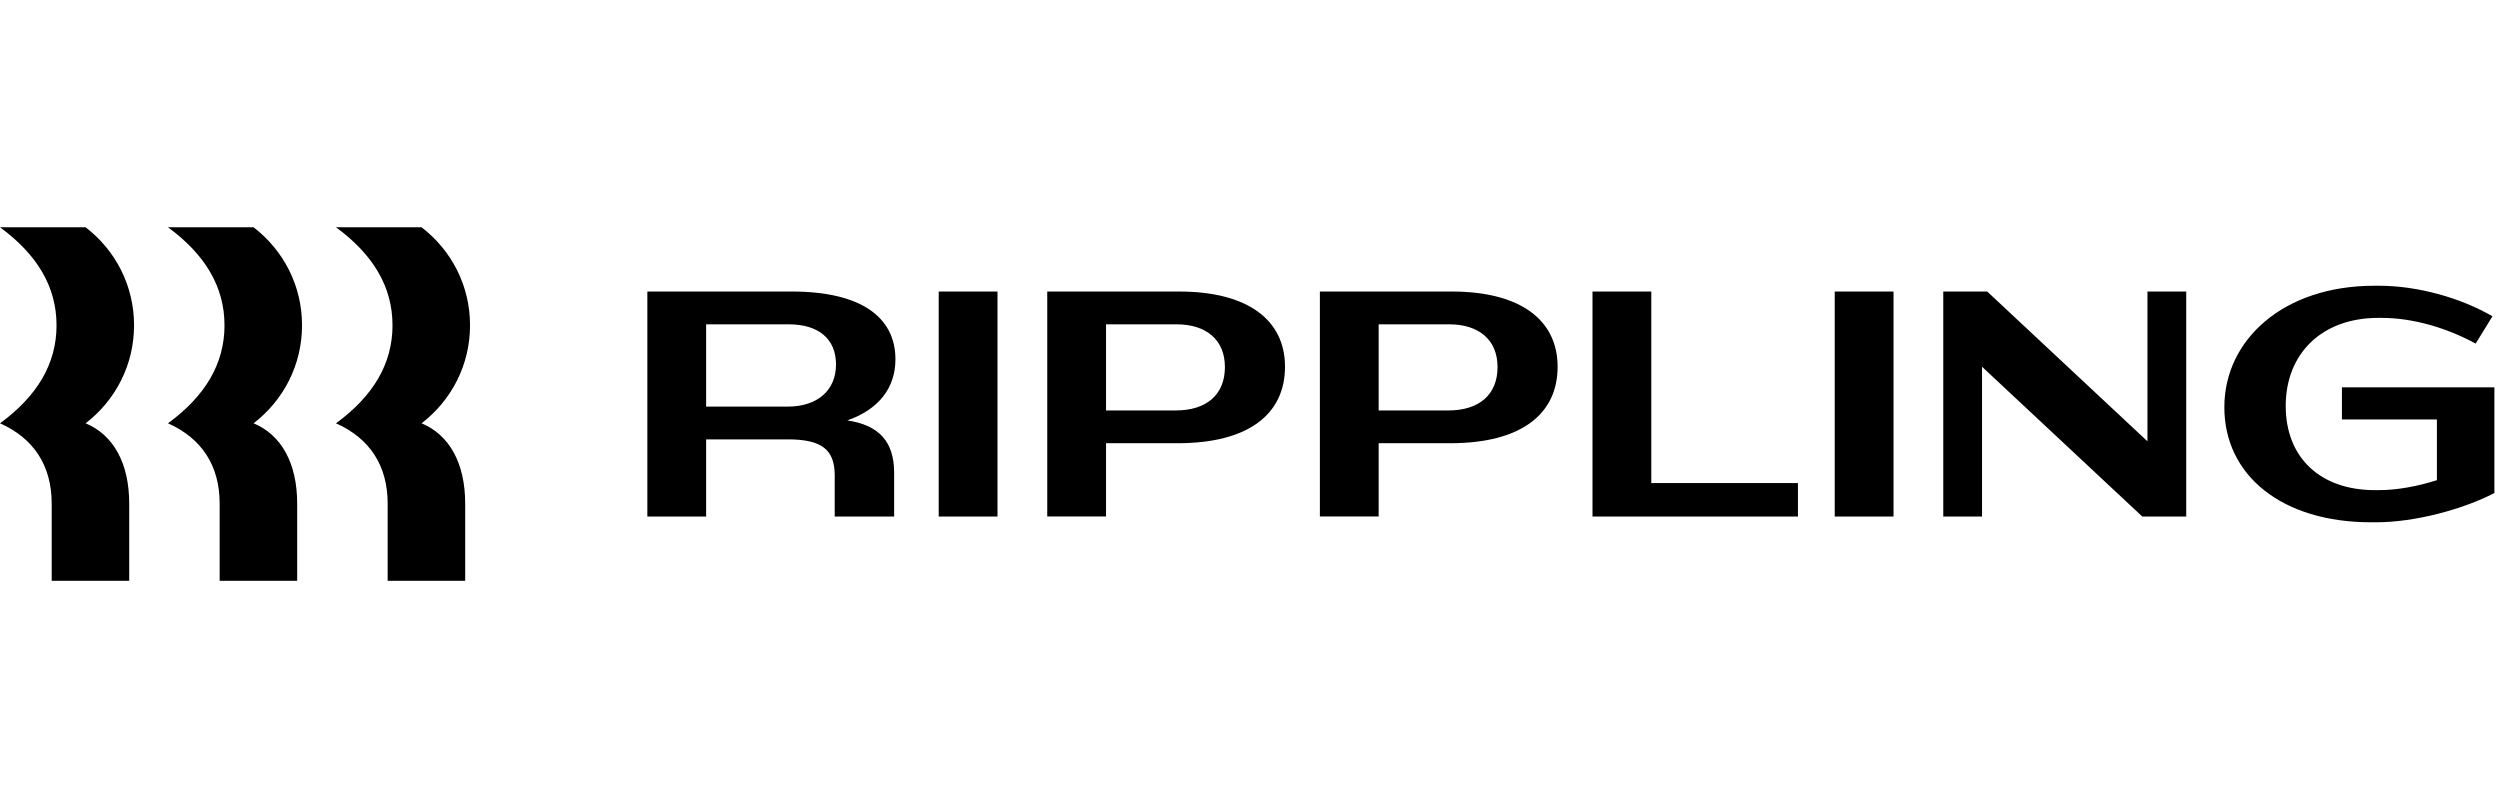 <svg fill="none" height="64" viewBox="0 0 198 64" width="198" xmlns="http://www.w3.org/2000/svg"><g fill="#000"><path d="m4.477 25.763c0-3.08-1.561-5.625-4.477-7.763h6.78c2.379 1.833 3.837 4.632 3.837 7.763 0 3.131-1.458 5.93-3.837 7.763 2.2.916 3.454 3.156 3.454 6.363v6.109h-6.14v-6.109c0-3.054-1.458-5.192-4.093-6.363 2.917-2.138 4.477-4.683 4.477-7.763zm13.303 0c0-3.08-1.561-5.625-4.477-7.763h6.78c2.379 1.833 3.838 4.632 3.838 7.763 0 3.131-1.458 5.93-3.838 7.763 2.2.916 3.454 3.156 3.454 6.363v6.109h-6.14v-6.109c0-3.054-1.458-5.192-4.093-6.363 2.917-2.138 4.477-4.683 4.477-7.763zm13.306 0c0-3.08-1.561-5.625-4.477-7.763h6.78c2.379 1.833 3.838 4.632 3.838 7.763 0 3.131-1.458 5.93-3.838 7.763 2.2.916 3.454 3.156 3.454 6.363v6.109h-6.14v-6.109c0-3.054-1.458-5.192-4.093-6.363 2.917-2.138 4.477-4.683 4.477-7.763z"/><path clip-rule="evenodd" d="m181.029 32.151c0-4.174 2.891-6.974 7.318-6.974h.306c2.43 0 5.143.789 7.419 2.036l1.331-2.163c-2.534-1.476-5.961-2.418-8.955-2.418h-.409c-7.189 0-11.871 4.276-11.871 9.621 0 5.396 4.553 9.112 11.616 9.112h.409c3.069 0 6.857-1.018 9.363-2.316v-8.374h-12.075v2.545h7.521v4.81c-1.51.484-3.146.789-4.606.789h-.306c-4.298 0-7.061-2.545-7.061-6.668zm-106.683-9.061h4.656v17.819h-4.656zm-23.076 17.819h4.656v-6.111h6.473c2.686 0 3.71.815 3.71 2.851v3.258h4.707v-3.462c0-2.418-1.151-3.767-3.71-4.149 2.482-.865 3.812-2.571 3.812-4.836 0-3.334-2.712-5.37-8.212-5.37h-11.436zm4.656-15.223h6.524c2.405 0 3.761 1.171 3.761 3.182 0 2.036-1.458 3.334-3.812 3.334h-6.473zm37.351 9.417h-5.679v5.803h-4.656v-17.817h10.438c5.5 0 8.392 2.291 8.392 5.956 0 3.792-2.942 6.058-8.494 6.058zm-.102-9.417h-5.577v6.821h5.526c2.405 0 3.889-1.222 3.889-3.436 0-2.163-1.484-3.385-3.838-3.385zm16.015 9.417h5.679c5.552 0 8.494-2.265 8.494-6.058 0-3.665-2.891-5.956-8.391-5.956h-10.438v17.817h4.656zm0-9.417h5.577c2.354 0 3.838 1.222 3.838 3.385 0 2.214-1.484 3.436-3.889 3.436h-5.526zm21.592-2.596v15.169h11.615v2.65h-16.271v-17.819zm14.529 0h4.656v17.819h-4.656zm11.666 5.956v11.863h-3.07v-17.819h3.482l12.689 11.861v-11.861h3.071v17.819h-3.48z" fill-rule="evenodd"/></g></svg>